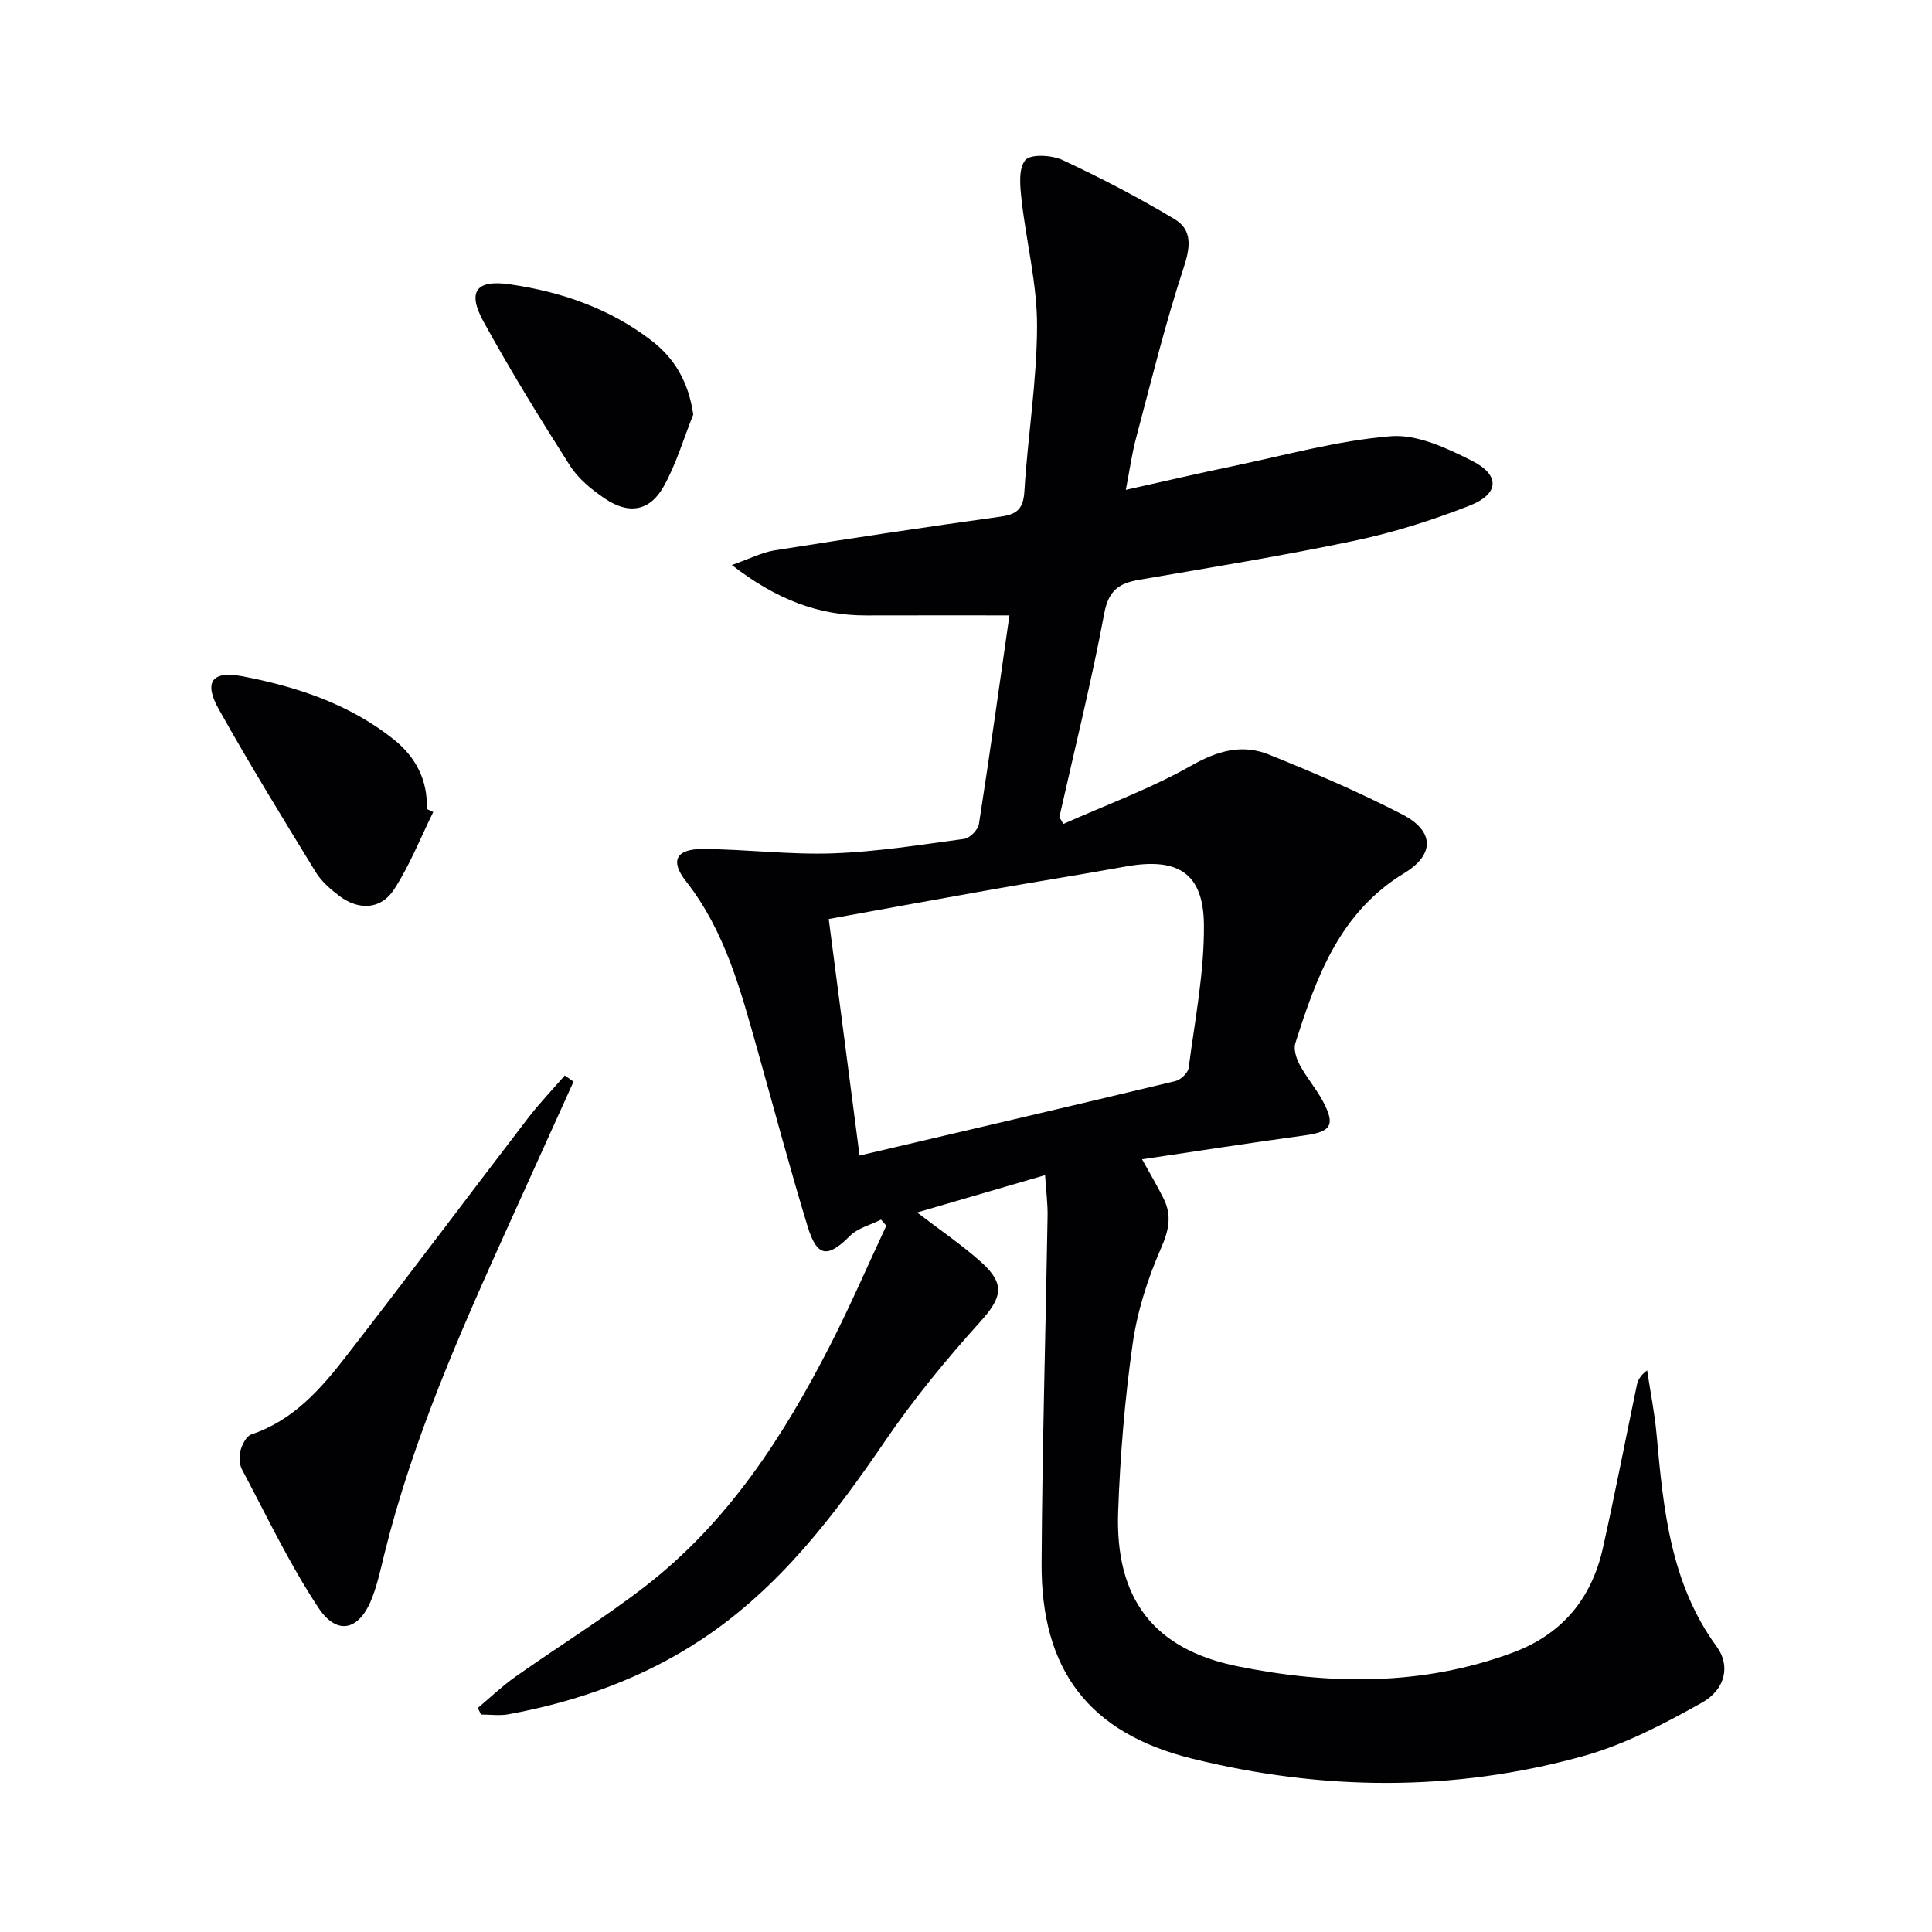 <svg enable-background="new 0 0 400 400" viewBox="0 0 400 400" xmlns="http://www.w3.org/2000/svg"><g fill="#010103"><path d="m220.16 170.59c8.88-3.96 18.1-7.32 26.51-12.09 5.42-3.08 10.51-4.5 16.03-2.28 9.38 3.78 18.72 7.78 27.69 12.43 6.56 3.4 6.69 8.27.37 12.11-13.39 8.13-18.21 21.48-22.57 35.21-.41 1.29.2 3.19.9 4.49 1.41 2.63 3.42 4.94 4.82 7.57 2.63 4.96 1.68 6.3-3.89 7.06-11.01 1.5-21.99 3.21-33.57 4.93 1.67 3.02 3.16 5.51 4.45 8.11 1.75 3.51 1.12 6.56-.52 10.3-2.76 6.28-4.92 13.06-5.88 19.83-1.63 11.5-2.59 23.14-3 34.75-.63 17.89 7.25 28.45 24.78 31.99 19.07 3.85 38.26 4.09 56.94-2.85 10.23-3.8 16.32-11.21 18.65-21.68 2.49-11.16 4.66-22.39 7-33.59.22-1.07.69-2.09 2.15-3.16.67 4.43 1.56 8.84 1.96 13.29 1.4 15.44 2.85 30.79 12.48 43.96 2.79 3.82 1.84 8.77-3.08 11.54-7.89 4.43-16.15 8.75-24.8 11.13-26.78 7.39-53.94 7.11-80.82.45-21.37-5.29-31.23-18.39-31.11-40.41.13-23.97.84-47.94 1.24-71.92.04-2.61-.31-5.23-.52-8.46-9.08 2.65-17.57 5.12-26.49 7.73 4.7 3.61 9.21 6.66 13.23 10.25 5.13 4.59 4.33 7.4-.18 12.4-6.99 7.75-13.68 15.88-19.56 24.49-10.67 15.63-21.97 30.53-37.98 41.17-12.23 8.13-25.76 12.93-40.1 15.58-1.84.34-3.8.05-5.71.05-.22-.45-.43-.9-.65-1.36 2.56-2.14 4.99-4.48 7.7-6.4 8.96-6.33 18.33-12.11 27-18.82 17.09-13.23 28.57-30.96 38.27-49.92 4.14-8.1 7.75-16.46 11.6-24.7-.36-.42-.73-.84-1.09-1.26-2.18 1.1-4.81 1.74-6.45 3.38-4.6 4.6-6.79 4.44-8.76-1.99-3.68-12.05-6.91-24.23-10.33-36.36-3.48-12.31-6.68-24.69-14.85-35.09-3.35-4.26-2.04-6.71 3.53-6.67 8.97.05 17.95 1.22 26.88.9 9.1-.32 18.17-1.77 27.22-3 1.17-.16 2.84-1.89 3.03-3.09 2.27-14.56 4.3-29.15 6.31-43.18-10.49 0-20.06-.02-29.62.01-10.01.03-18.7-3.37-27.85-10.44 3.84-1.35 6.28-2.63 8.87-3.04 15.57-2.46 31.17-4.81 46.78-6.98 3.39-.47 4.7-1.61 4.92-5.24.69-11.43 2.6-22.84 2.62-34.26.02-8.68-2.23-17.35-3.2-26.06-.31-2.78-.7-6.45.76-8.24 1.07-1.31 5.49-1.07 7.73-.02 7.91 3.69 15.7 7.74 23.18 12.23 3.73 2.24 3.29 5.78 1.88 10.07-3.83 11.62-6.73 23.54-9.88 35.38-.84 3.16-1.28 6.43-2.09 10.6 7.8-1.73 14.99-3.42 22.22-4.92 10.85-2.26 21.65-5.29 32.61-6.18 5.46-.45 11.6 2.44 16.8 5.06 5.93 2.98 5.7 6.9-.49 9.32-7.69 3.01-15.67 5.54-23.75 7.24-14.78 3.11-29.7 5.53-44.59 8.09-4.15.71-6.36 2.15-7.26 6.93-2.65 14.16-6.14 28.16-9.3 42.22.29.47.56.94.83 1.41zm-42.2 68.65c22.53-5.28 43.99-10.28 65.41-15.42 1.1-.26 2.59-1.7 2.73-2.74 1.28-9.86 3.25-19.75 3.16-29.62-.09-10.77-5.47-14-16.24-12.05-9.14 1.66-18.31 3.1-27.45 4.72-11.06 1.96-22.12 3.99-33.99 6.14 2.13 16.35 4.2 32.24 6.38 48.97z"/><path d="m118.74 223.95c-4.49 9.92-8.98 19.84-13.47 29.77-9.99 22.09-19.81 44.25-25.66 67.9-.75 3.05-1.41 6.15-2.52 9.07-2.59 6.85-7.23 8.12-11.17 2.17-6-9.06-10.7-18.99-15.82-28.63-.57-1.08-.64-2.71-.31-3.91.34-1.26 1.22-2.99 2.25-3.34 8.71-2.91 14.41-9.44 19.71-16.29 12.63-16.29 24.99-32.79 37.53-49.15 2.37-3.09 5.09-5.93 7.65-8.88.6.43 1.2.86 1.81 1.29z"/><path d="m89.7 168.12c-2.66 5.38-4.87 11.06-8.13 16.05-2.73 4.18-7.28 4.36-11.34 1.31-1.83-1.38-3.69-3.01-4.87-4.93-6.84-11.17-13.7-22.33-20.09-33.76-3.13-5.61-1.38-7.98 4.94-6.77 11.32 2.17 22.21 5.78 31.37 13.12 4.45 3.56 7.02 8.38 6.78 14.35.45.21.9.42 1.34.63z"/><path d="m143.53 85.83c-2 4.98-3.52 10.24-6.12 14.88-2.89 5.16-7.23 5.87-12.23 2.48-2.7-1.83-5.45-4.07-7.17-6.77-6.23-9.77-12.31-19.66-17.89-29.81-3.44-6.25-1.56-8.77 5.49-7.74 10.59 1.54 20.59 4.98 29.21 11.59 4.85 3.73 7.73 8.59 8.71 15.37z"/></g></svg>